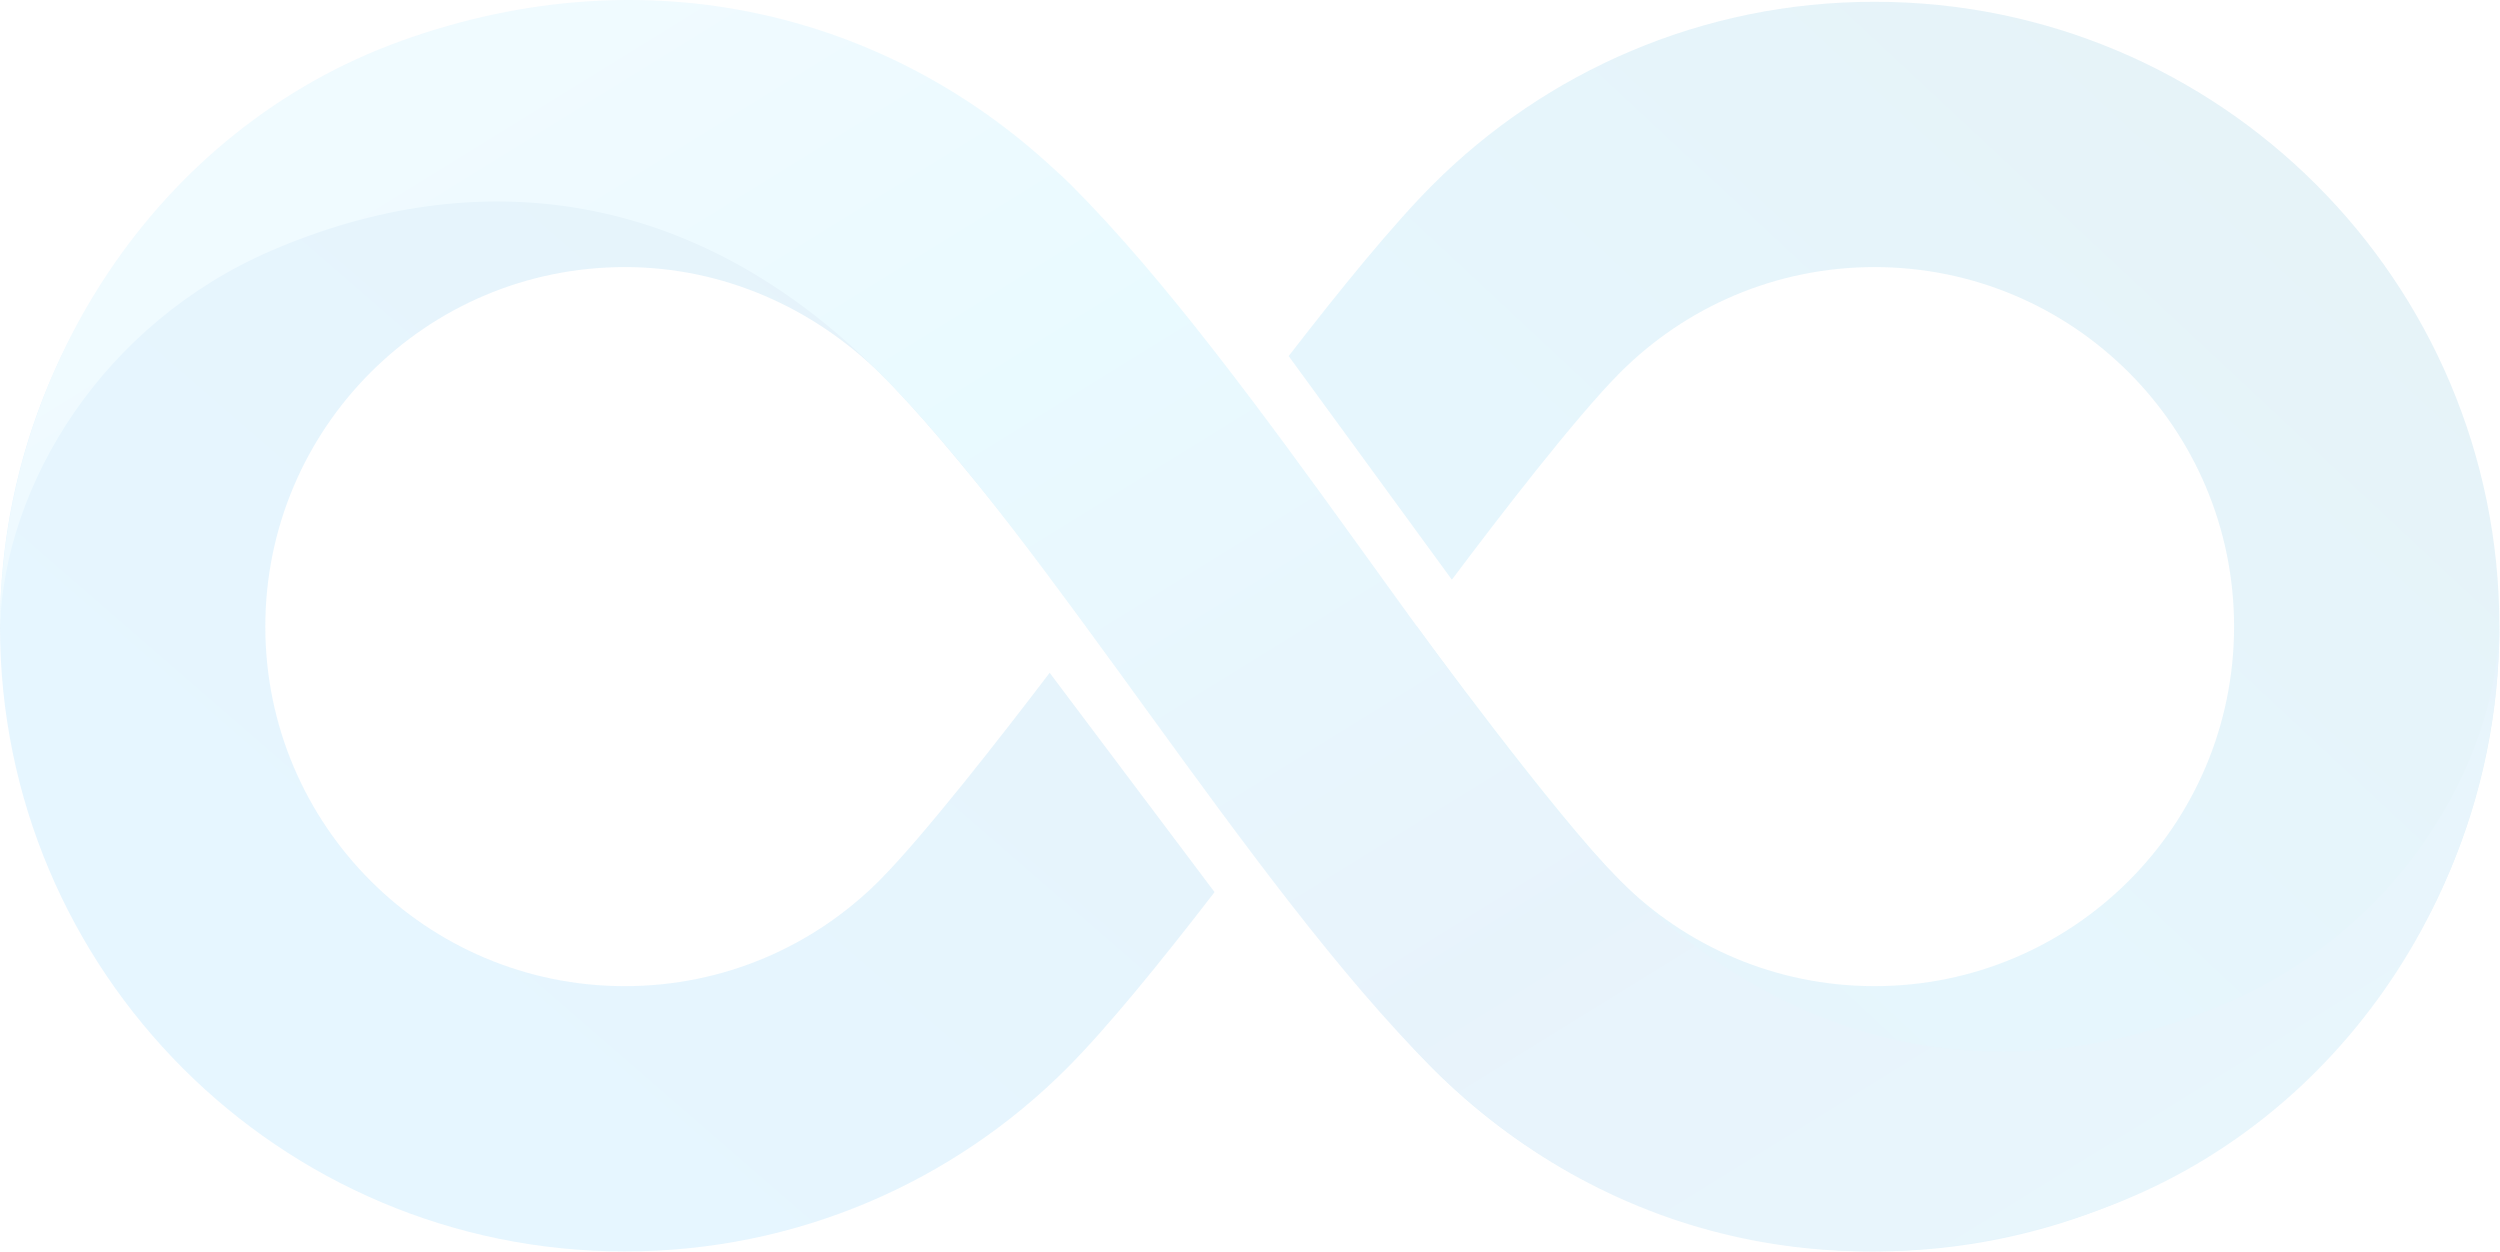 <svg width="1340" height="671" viewBox="0 0 1340 671" fill="none" xmlns="http://www.w3.org/2000/svg">
<g style="mix-blend-mode:luminosity" opacity="0.1">
<path d="M1004.74 0.953C912.254 0.953 828.521 38.435 767.922 99.043C747.054 119.911 718.799 154.495 690.726 190.866L778.2 310.711C802.497 278.341 844.65 223.427 868.487 199.599C903.357 164.729 951.534 143.158 1004.75 143.158C1111.19 143.158 1197.46 229.434 1197.46 335.867C1197.46 442.299 1111.19 528.576 1004.75 528.576C951.543 528.576 903.365 507.005 868.487 472.135C833.617 437.265 759.528 335.867 759.528 335.867L584.458 335.867C584.458 335.867 707.245 511.909 767.749 572.5C828.374 633.212 912.176 670.773 1004.75 670.773C1189.72 670.773 1339.67 520.824 1339.67 335.858C1339.67 150.892 1189.71 0.953 1004.74 0.953Z" fill="url(#paint0_linear_1056_12072)"/>
<path d="M755.202 335.856C755.202 335.856 632.337 159.64 571.729 99.041C511.122 38.433 427.397 0.95 334.914 0.95C149.948 0.95 0 150.899 0 335.864C0 520.83 149.948 670.779 334.914 670.779C427.493 670.779 511.295 633.218 571.92 572.506C593.24 551.152 622.302 515.448 651 478.174L562.623 360.621C537.536 393.573 494.811 448.504 471.182 472.132C436.312 507.002 388.135 528.573 334.923 528.573C228.49 528.573 142.214 442.297 142.214 335.864C142.214 229.432 228.49 143.155 334.923 143.155C388.135 143.155 435.783 165.256 471.191 199.597C509.273 236.533 582.511 334.241 582.511 334.241L755.202 335.856Z" fill="url(#paint1_linear_1056_12072)"/>
<path d="M1194.28 537.276C1083.86 584.949 967.244 570.887 868.476 472.119C786.74 390.374 674.891 199.939 573.996 99.045C570.741 95.79 567.495 92.769 564.257 89.948C475.897 8.177 348.084 -25.921 215.254 21.831C83.517 69.192 0.001 199.948 0.001 336.928C1.998 259.193 55.713 173.099 145.367 134.392C255.792 86.719 372.407 100.824 471.175 199.592L471.192 199.609C560.811 288.881 668.389 473.143 767.921 572.675C856.419 661.174 987.175 698.066 1124.92 648.543C1256.65 601.182 1339.66 471.711 1339.66 334.74C1337.65 412.475 1283.94 498.577 1194.28 537.276Z" fill="url(#paint2_linear_1056_12072)"/>
</g>
<defs>
<linearGradient id="paint0_linear_1056_12072" x1="875.554" y1="474.398" x2="1235.74" y2="88.141" gradientUnits="userSpaceOnUse">
<stop offset="0.001" stop-color="#009ADE"/>
<stop offset="0.178" stop-color="#01A6EE"/>
<stop offset="1" stop-color="#0080B6"/>
</linearGradient>
<linearGradient id="paint1_linear_1056_12072" x1="110.608" y1="594.65" x2="461.32" y2="190.225" gradientUnits="userSpaceOnUse">
<stop stop-color="#00A2FF"/>
<stop offset="0.292" stop-color="#009FFA"/>
<stop offset="0.625" stop-color="#0097EC"/>
<stop offset="0.978" stop-color="#008AD6"/>
<stop offset="1" stop-color="#0089D4"/>
</linearGradient>
<linearGradient id="paint2_linear_1056_12072" x1="943.076" y1="778.004" x2="421.355" y2="-66.236" gradientUnits="userSpaceOnUse">
<stop stop-color="#18A4E0"/>
<stop offset="0.029" stop-color="#17A0DF"/>
<stop offset="0.193" stop-color="#118DDC"/>
<stop offset="0.308" stop-color="#0F86DB"/>
<stop offset="0.643" stop-color="#1EC0F9"/>
<stop offset="0.706" stop-color="#21CBFF"/>
<stop offset="0.793" stop-color="#3ACDFF"/>
<stop offset="0.927" stop-color="#5CD1FF"/>
<stop offset="1" stop-color="#69D2FF"/>
</linearGradient>
</defs>
</svg>

